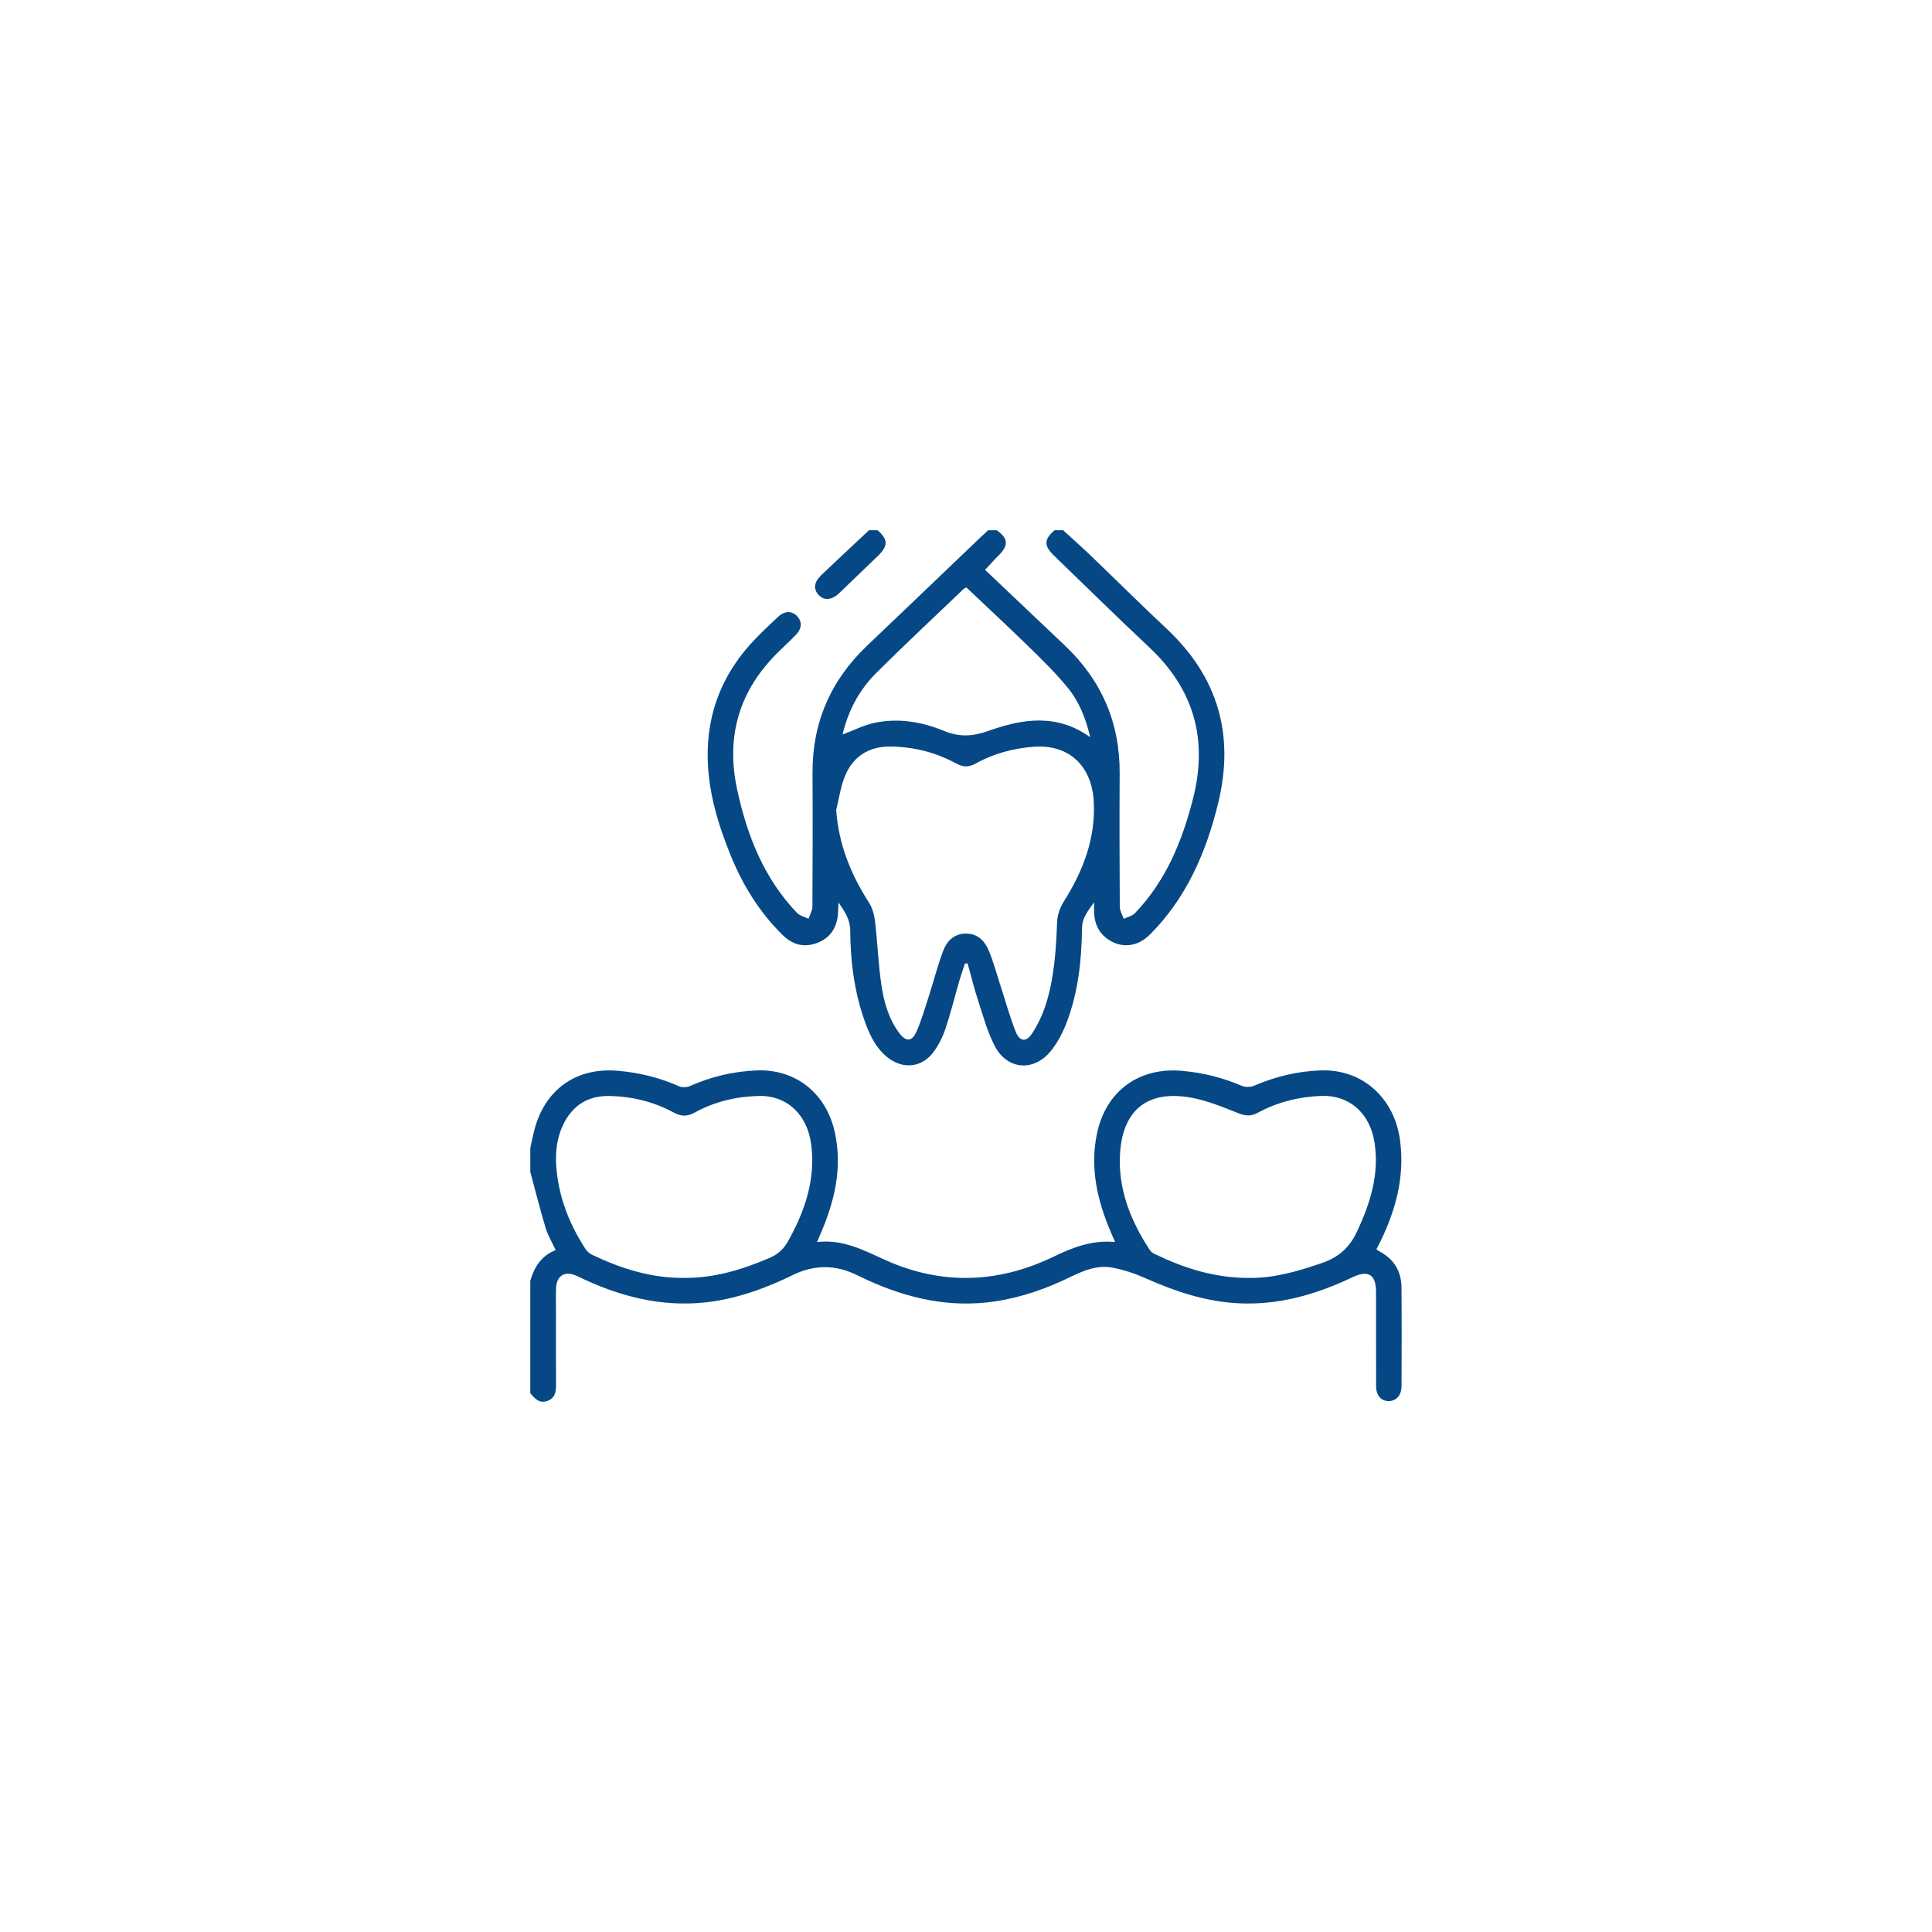 <?xml version="1.0" encoding="UTF-8"?>
<svg xmlns="http://www.w3.org/2000/svg" xmlns:xlink="http://www.w3.org/1999/xlink" version="1.1" id="Livello_1" x="0px" y="0px" viewBox="0 0 1080 1080" style="enable-background:new 0 0 1080 1080;" xml:space="preserve">
<style type="text/css">
	.st0{fill:#054885;}
</style>
<g>
	<path class="st0" d="M594.27,296.4c4.9,4.48,9.9,8.87,14.7,13.46c14.42,13.83,28.58,27.92,43.16,41.58   c28.79,26.96,38.16,59.44,28.8,97.64c-6.75,27.53-17.68,52.83-38.03,73.25c-7.07,7.1-16,7.99-23.71,2.62   c-5.08-3.54-7.27-8.61-7.58-14.62c-0.08-1.56-0.01-3.13-0.01-5.91c-3.69,5.07-6.69,8.81-6.76,14.55   c-0.2,18.14-2.17,36.11-8.78,53.16c-2.14,5.52-5.08,11.03-8.82,15.59c-9.35,11.39-24.02,10.33-30.96-2.63   c-4.27-7.98-6.64-17.02-9.49-25.71c-2.25-6.84-3.94-13.85-5.88-20.79c-0.49-0.01-0.97-0.03-1.46-0.04   c-1.05,3.19-2.2,6.36-3.14,9.59c-2.6,8.96-4.82,18.05-7.78,26.89c-1.54,4.58-3.8,9.13-6.65,13.02c-6.49,8.86-17.3,9.88-25.91,2.91   c-6-4.85-9.38-11.5-12-18.53c-6.28-16.84-8.57-34.42-8.68-52.24c-0.04-6.13-2.87-10.28-6.56-15.71c-0.15,3.08-0.16,5.06-0.36,7.03   c-0.79,7.64-4.65,13.1-11.91,15.73c-7.1,2.57-13.44,0.84-18.79-4.39c-13.01-12.72-22.39-27.86-29.2-44.62   c-7.08-17.41-12.49-35.34-12.87-54.25c-0.52-25.95,8.68-48.34,26.78-66.98c4.08-4.21,8.34-8.25,12.64-12.25   c3.61-3.35,7.6-3.39,10.54-0.34c2.94,3.06,2.75,6.98-0.71,10.54c-3.1,3.18-6.37,6.19-9.54,9.29   c-21.99,21.45-29.72,47.18-23.22,77.21c5.55,25.63,14.91,49.42,33.33,68.76c1.6,1.68,4.35,2.28,6.56,3.39   c0.75-2.24,2.14-4.48,2.16-6.73c0.16-24.89,0.21-49.79,0.07-74.68c-0.16-28.2,10.12-51.82,30.48-71.21   c21.24-20.23,42.41-40.52,63.62-60.79c1.35-1.29,2.74-2.53,4.11-3.79c1.59,0,3.17,0,4.76,0c6.52,4.64,6.74,8.49,0.96,14.19   c-2.54,2.51-4.9,5.2-7.48,7.96c14.84,14.07,29.64,28.16,44.49,42.18c20.57,19.42,30.9,43.18,30.75,71.54   c-0.14,24.88-0.09,49.76,0.07,74.64c0.01,2.24,1.43,4.47,2.2,6.71c2.1-1.01,4.7-1.53,6.22-3.1c17.32-18.01,26.42-40.16,32.5-63.99   c8.45-33.14,0.6-61.19-24.43-84.65c-17.92-16.8-35.41-34.05-53.08-51.11c-5.93-5.72-5.87-9.17,0.15-14.37   C591.09,296.4,592.68,296.4,594.27,296.4z M467.44,452.76c1.34,19.27,8.2,36.02,18.31,51.78c1.93,3,2.97,6.88,3.39,10.48   c1.37,11.62,1.82,23.36,3.47,34.93c1.38,9.71,3.96,19.29,9.98,27.39c3.86,5.2,7.2,5.07,9.77-0.75c2.73-6.19,4.63-12.75,6.71-19.21   c2.76-8.57,4.98-17.33,8.13-25.75c2.07-5.53,6.06-9.71,12.75-9.74c6.7-0.03,10.57,4.16,12.84,9.64c2.53,6.11,4.25,12.56,6.3,18.86   c2.88,8.85,5.34,17.88,8.77,26.51c2.16,5.43,5.9,5.75,9.09,0.82c3.22-4.97,5.87-10.52,7.66-16.16c4.73-14.92,5.72-30.41,6.31-45.97   c0.14-3.85,1.51-8.08,3.58-11.35c10.91-17.26,18.07-35.52,16.9-56.34c-1.13-20.02-14.1-31.9-33.42-30.46   c-11.5,0.85-22.48,3.77-32.59,9.39c-3.73,2.07-6.88,2.12-10.66,0.06c-11.45-6.25-23.81-9.42-36.86-9.57   c-12-0.14-20.89,5.36-25.48,16.36C469.9,439.69,469.04,446.38,467.44,452.76z M609.43,412.1c-2.53-10.75-6.27-20.04-12.64-27.77   c-6.41-7.79-13.64-14.95-20.88-22.01c-11.76-11.49-23.82-22.68-35.72-33.96c-0.76,0.43-1.23,0.58-1.54,0.88   c-16.36,15.67-32.94,31.12-48.98,47.11c-9.66,9.63-15.69,21.57-18.69,34.25c6.03-2.24,12-5.33,18.33-6.62   c13.07-2.66,26.11-0.45,38.16,4.51c8.92,3.67,16.25,3.21,25.29,0.01C571.42,401.88,590.67,398.65,609.43,412.1z"></path>
	<path class="st0" d="M296.44,641.8c0.91-3.98,1.62-8.02,2.77-11.94c6.36-21.61,23.62-33.19,45.99-31.3   c11.96,1.01,23.39,3.78,34.37,8.66c1.7,0.76,4.33,0.68,6.06-0.09c11.88-5.27,24.28-8.21,37.23-8.76   c21.87-0.93,39.15,12.78,43.88,34.91c4.19,19.59-0.14,38.03-7.86,55.98c-0.61,1.41-1.2,2.83-2.15,5.06   c14.27-1.69,25.8,4.43,37.6,9.79c31.73,14.42,63.32,13.45,94.53-1.57c10.69-5.15,21.46-9.47,34.49-8.24   c-0.88-2.02-1.49-3.38-2.08-4.76c-7.73-17.93-12.16-36.35-8.03-55.96c4.98-23.66,23.36-37.06,47.42-34.98   c11.64,1.01,22.74,3.77,33.47,8.37c1.97,0.84,4.93,0.81,6.91-0.04c11.94-5.13,24.32-8.13,37.29-8.57   c23.29-0.78,41.28,15.38,44.37,39.5c2.55,19.93-2.39,38.32-10.98,56.03c-0.69,1.42-1.44,2.82-2.3,4.48   c0.76,0.51,1.47,1.05,2.24,1.47c7.8,4.3,11.7,11.06,11.78,19.8c0.16,18.39,0.09,36.78,0.03,55.17c-0.02,5.11-2.95,8.39-7.13,8.42   c-4.25,0.02-7.07-3.17-7.09-8.33c-0.05-17.6,0-35.2-0.03-52.79c-0.02-9.58-4.35-12.32-13.03-8.18   c-20.45,9.73-41.68,15.89-64.63,14.57c-18.01-1.03-34.69-6.62-51.02-13.88c-6-2.67-12.39-4.86-18.83-6.03   c-8.04-1.46-15.61,1.47-22.83,5c-13.44,6.56-27.4,11.58-42.25,13.84c-25.15,3.84-48.81-1.41-71.61-11.81   c-2.16-0.99-4.31-2-6.44-3.04c-11.76-5.7-23.49-5.61-35.22,0.1c-14.15,6.89-28.76,12.41-44.43,14.77   c-25.16,3.79-48.8-1.49-71.59-11.91c-1.73-0.79-3.42-1.65-5.16-2.41c-6.49-2.84-11.1-0.05-11.34,7.02   c-0.17,4.91-0.04,9.83-0.04,14.74c0,12.84-0.07,25.68,0.04,38.53c0.03,4.2-0.27,8.09-4.92,9.73c-4.45,1.57-7-1.4-9.48-4.34   c0-20.93,0-41.87,0-62.8c2.2-7.78,6.27-14.08,14.2-17.21c-2.01-4.33-4.35-8.16-5.61-12.32c-3.13-10.38-5.76-20.91-8.59-31.37   C296.44,650.69,296.44,646.24,296.44,641.8z M382.02,714.36c17,0.22,32.79-4.58,48.23-11.2c4.64-1.99,7.8-4.9,10.23-9.24   c9.43-16.8,15.46-34.38,13.01-53.99c-2.11-16.89-13.63-27.65-29.26-27.29c-12.71,0.29-24.83,3.2-36,9.34   c-4.09,2.25-7.48,2.17-11.54-0.03c-11.04-5.99-23-8.95-35.54-9.29c-12.38-0.34-21.29,5.23-26.52,16.45   c-3.43,7.36-4.27,15.22-3.65,23.23c1.27,16.66,7.16,31.72,16.18,45.64c0.89,1.38,2.27,2.72,3.74,3.42   C347.08,709.08,363.86,714.48,382.02,714.36z M698.43,714.37c13.68,0.18,27.42-3.74,41.14-8.56c9.02-3.17,14.88-8.6,18.9-17.13   c7.49-15.9,12.67-32.14,9.9-49.99c-2.57-16.54-14.21-26.68-29.84-26.07c-12.53,0.49-24.46,3.47-35.5,9.46   c-3.71,2.01-6.81,1.78-10.73,0.23c-8.49-3.37-17.1-6.96-26-8.63c-24.17-4.55-38.39,6.19-40.14,30.4   c-1.46,20.23,5.78,38.26,16.74,54.92c0.56,0.86,1.61,1.51,2.57,1.98C661.9,708.91,678.96,714.45,698.43,714.37z"></path>
	<path class="st0" d="M490.55,296.4c5.96,5.23,6.02,8.72,0.17,14.38c-7.16,6.93-14.33,13.85-21.53,20.74   c-4.19,4.02-8.55,4.37-11.6,1.03c-3.04-3.33-2.58-7.17,1.62-11.16c8.81-8.38,17.71-16.67,26.58-24.99   C487.38,296.4,488.97,296.4,490.55,296.4z"></path>
</g>
</svg>
